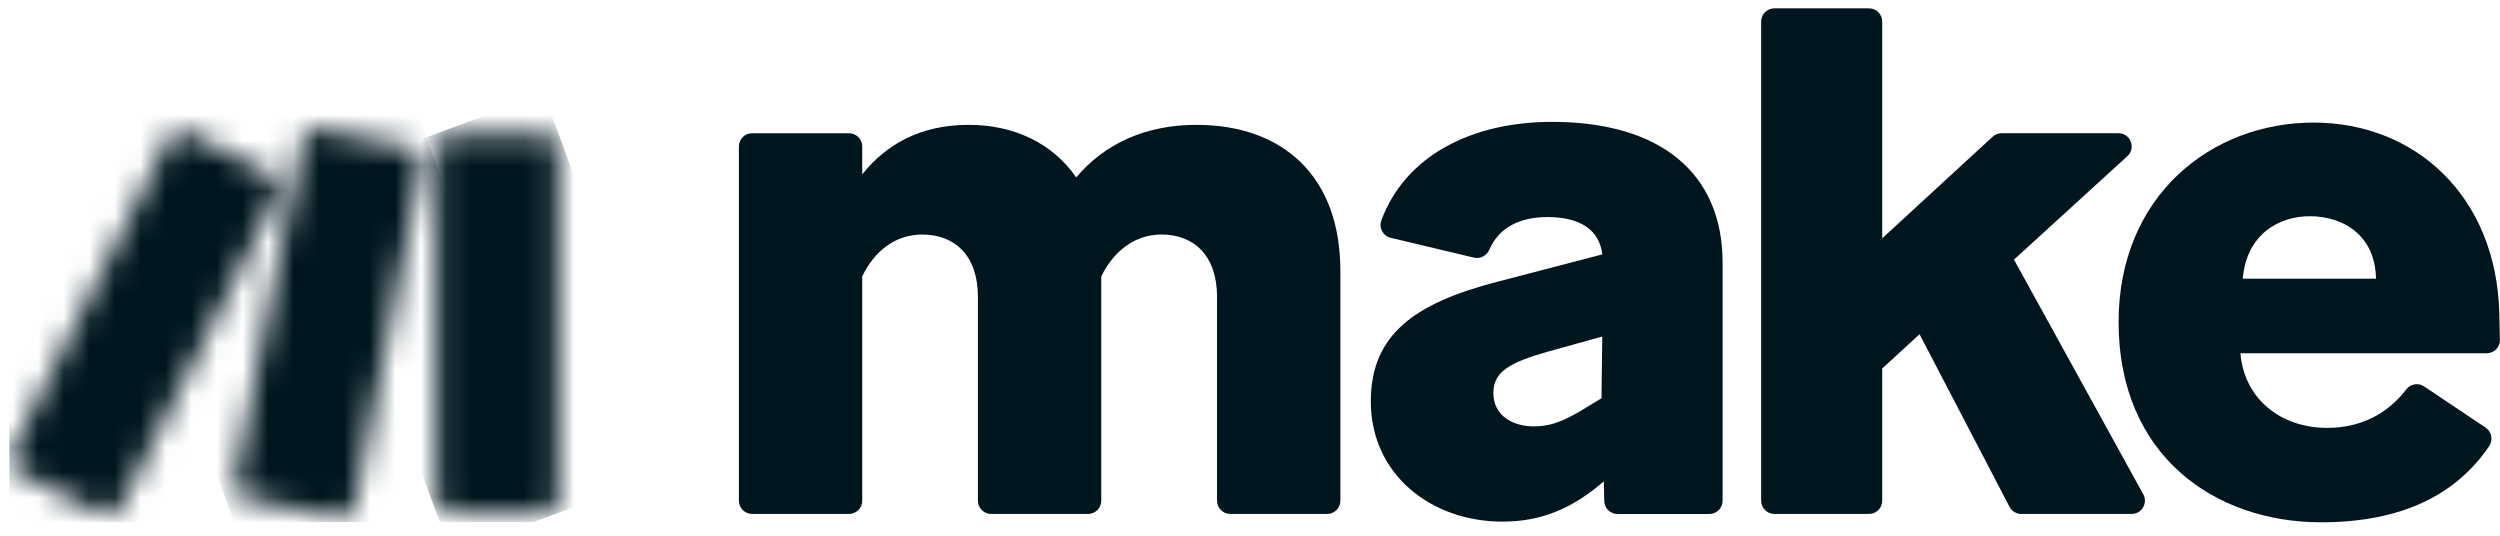 <svg width="98" height="21" viewBox="0 0 98 21" fill="none" xmlns="http://www.w3.org/2000/svg">
<g clip-path="url(#clip0_3307_8671)">
<g clip-path="url(#clip1_3307_8671)">
<path d="M33.8 10.833V19.628C33.8 19.913 33.568 20.146 33.282 20.146H29.483C29.196 20.146 28.965 19.913 28.965 19.628V5.74C28.965 5.455 29.197 5.223 29.483 5.223H33.282C33.568 5.223 33.8 5.455 33.8 5.74V6.834C34.755 5.641 36.098 4.894 37.978 4.894C39.74 4.894 41.262 5.611 42.187 6.954C43.321 5.611 44.932 4.894 46.903 4.894C50.245 4.894 52.543 6.864 52.543 10.624V19.628C52.543 19.913 52.311 20.146 52.026 20.146H48.225C47.939 20.146 47.708 19.913 47.708 19.628V11.64C47.708 9.998 46.783 9.193 45.529 9.193C44.484 9.193 43.648 9.85 43.17 10.835V19.629C43.17 19.915 42.938 20.147 42.652 20.147H38.852C38.566 20.147 38.335 19.915 38.335 19.629V11.641C38.335 9.999 37.41 9.194 36.155 9.194C35.081 9.194 34.275 9.851 33.797 10.836" fill="#00161F"/>
<path d="M58.9 20.448C56.095 20.448 53.736 18.597 53.736 15.732C53.736 13.106 55.468 11.881 58.691 11.046L62.811 9.972C62.691 8.987 61.915 8.509 60.661 8.509C59.551 8.509 58.752 8.934 58.384 9.784C58.281 10.02 58.034 10.16 57.782 10.1L54.517 9.323C54.216 9.252 54.041 8.931 54.148 8.641C55.085 6.105 57.689 4.777 60.84 4.777C65.078 4.777 67.526 6.777 67.526 10.298V19.63C67.526 19.917 67.293 20.148 67.008 20.148H63.405C63.124 20.148 62.894 19.924 62.887 19.642L62.869 18.865L62.84 18.895C61.616 19.939 60.422 20.447 58.899 20.447M60.123 16.715C60.75 16.715 61.227 16.536 61.944 16.118L62.779 15.61L62.809 13.192L60.659 13.789C59.197 14.207 58.54 14.566 58.54 15.401C58.54 16.326 59.345 16.714 60.121 16.714" fill="#00161F"/>
<path d="M75.245 13.103L73.783 14.446V19.628C73.783 19.915 73.551 20.146 73.265 20.146H69.555C69.268 20.146 69.037 19.914 69.037 19.628V0.844C69.037 0.559 69.269 0.327 69.555 0.327H73.265C73.551 0.327 73.783 0.559 73.783 0.844V9.341L78.112 5.359C78.207 5.272 78.333 5.222 78.462 5.222H83.043C83.517 5.222 83.741 5.804 83.393 6.122L78.948 10.177L84.017 19.378C84.207 19.723 83.957 20.146 83.563 20.146H79.232C79.04 20.146 78.862 20.039 78.773 19.867L75.246 13.101L75.245 13.103Z" fill="#00161F"/>
<path d="M90.988 20.474C86.84 20.474 83.049 17.878 83.049 12.625C83.049 7.67 86.691 4.805 90.69 4.805C94.689 4.805 97.854 7.7 97.972 12.266C97.985 12.749 97.993 13.085 97.997 13.324C98.002 13.614 97.768 13.848 97.48 13.848H87.825C87.974 15.639 89.406 16.773 91.227 16.773C92.523 16.773 93.585 16.234 94.329 15.261C94.494 15.045 94.798 14.995 95.024 15.147L97.436 16.762C97.677 16.924 97.736 17.251 97.574 17.491C96.282 19.393 94.151 20.474 90.989 20.474M87.915 10.923H93.139C93.109 9.222 91.856 8.476 90.543 8.476C89.319 8.476 88.066 9.193 87.916 10.923" fill="#00161F"/>
<mask id="mask0_3307_8671" style="mask-type:luminance" maskUnits="userSpaceOnUse" x="17" y="5" width="5" height="16">
<path d="M17.623 5.234H21.371C21.657 5.234 21.889 5.466 21.889 5.752V19.587C21.889 19.873 21.657 20.105 21.371 20.105H17.623C17.338 20.105 17.105 19.873 17.105 19.587V5.752C17.105 5.466 17.338 5.234 17.623 5.234Z" fill="white"/>
</mask>
<g mask="url(#mask0_3307_8671)">
<path d="M21.318 3.682L12.279 7.014L17.679 21.658L26.717 18.326L21.318 3.682Z" fill="#00161F"/>
</g>
<mask id="mask1_3307_8671" style="mask-type:luminance" maskUnits="userSpaceOnUse" x="0" y="5" width="11" height="16">
<path d="M6.629 5.414L0.417 17.776C0.288 18.032 0.391 18.343 0.647 18.471L3.995 20.154C4.251 20.282 4.562 20.179 4.69 19.924L10.903 7.562C11.031 7.306 10.928 6.995 10.672 6.867L7.324 5.184C7.249 5.147 7.17 5.129 7.092 5.129C6.902 5.129 6.72 5.233 6.629 5.414Z" fill="white"/>
</mask>
<g mask="url(#mask1_3307_8671)">
<path d="M9.34 1.216L-5.232 7.516L1.979 24.197L16.551 17.897L9.34 1.216Z" fill="#00161F"/>
</g>
<mask id="mask2_3307_8671" style="mask-type:luminance" maskUnits="userSpaceOnUse" x="9" y="5" width="8" height="16">
<path d="M11.854 5.46L9.195 18.935C9.14 19.215 9.322 19.486 9.601 19.542L13.275 20.284C13.556 20.34 13.831 20.157 13.886 19.877L16.544 6.401C16.599 6.122 16.418 5.851 16.138 5.794L12.464 5.053C12.43 5.046 12.396 5.043 12.361 5.043C12.119 5.043 11.902 5.213 11.854 5.46Z" fill="white"/>
</mask>
<g mask="url(#mask2_3307_8671)">
<path d="M15.708 2.627L4.18 6.871L10.03 22.762L21.558 18.518L15.708 2.627Z" fill="#00161F"/>
</g>
</g>
</g>
<defs>
<clipPath id="clip0_3307_8671">
<rect width="97.639" height="20.148" fill="white" transform="translate(0.361 0.327)"/>
</clipPath>
<clipPath id="clip1_3307_8671">
<rect width="97.639" height="20.148" fill="white" transform="translate(0.361 0.327)"/>
</clipPath>
</defs>
</svg>
